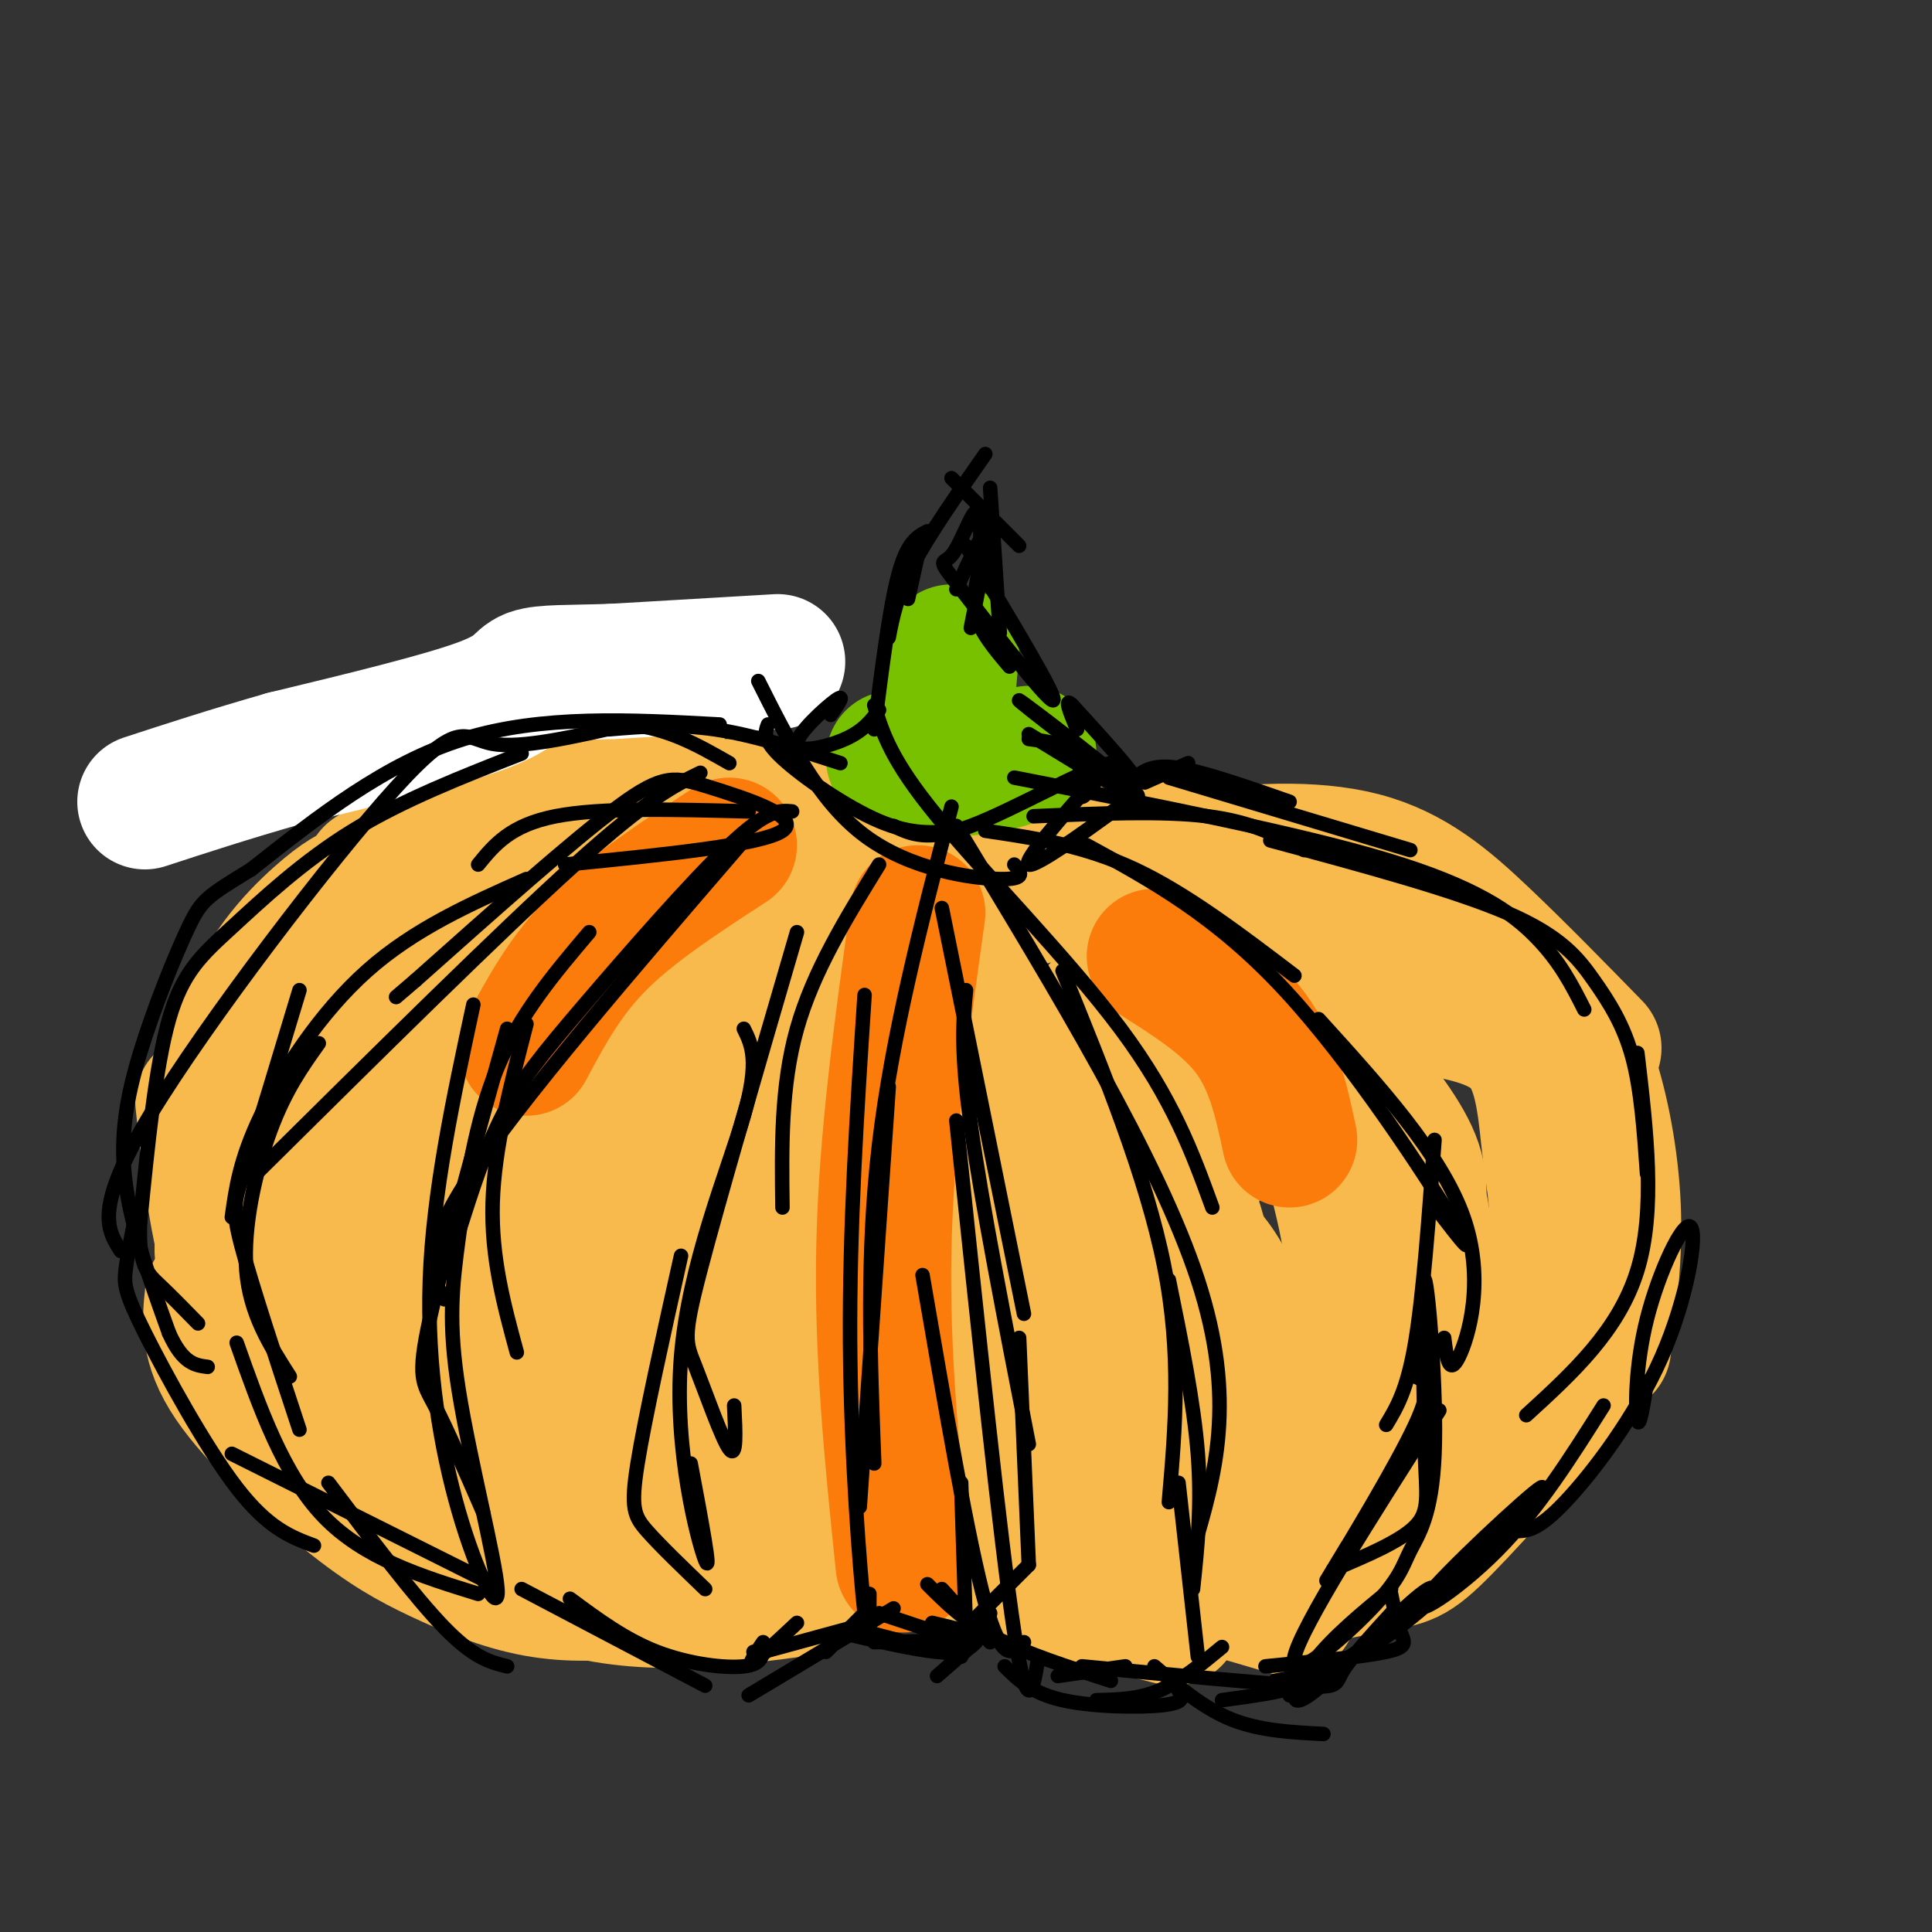 <svg viewBox='0 0 400 400' version='1.1' xmlns='http://www.w3.org/2000/svg' xmlns:xlink='http://www.w3.org/1999/xlink'><rect x="0" y="0" width="400" height="400" fill="#333333" stroke="none"/><g fill='none' stroke='rgb(248,186,77)' stroke-width='28' stroke-linecap='round' stroke-linejoin='round'><path d='M187,181c-6.000,-4.333 -12.000,-8.667 -18,-11c-6.000,-2.333 -12.000,-2.667 -18,-3'/><path d='M174,179c-6.311,-2.244 -12.622,-4.489 -25,-7c-12.378,-2.511 -30.822,-5.289 -42,-4c-11.178,1.289 -15.089,6.644 -19,12'/><path d='M139,162c-4.578,-0.911 -9.156,-1.822 -16,-1c-6.844,0.822 -15.956,3.378 -24,7c-8.044,3.622 -15.022,8.311 -22,13'/><path d='M119,169c-16.417,8.917 -32.833,17.833 -43,26c-10.167,8.167 -14.083,15.583 -18,23'/><path d='M89,185c0.000,0.000 -31.000,45.000 -31,45'/><path d='M75,184c-2.111,0.867 -4.222,1.733 -9,6c-4.778,4.267 -12.222,11.933 -16,24c-3.778,12.067 -3.889,28.533 -4,45'/><path d='M42,228c1.500,14.250 3.000,28.500 8,42c5.000,13.500 13.500,26.250 22,39'/><path d='M44,268c-0.577,5.199 -1.155,10.397 4,18c5.155,7.603 16.041,17.609 24,24c7.959,6.391 12.989,9.167 19,12c6.011,2.833 13.003,5.724 20,7c6.997,1.276 13.999,0.936 19,0c5.001,-0.936 8.000,-2.468 11,-4'/><path d='M66,297c16.750,12.833 33.500,25.667 50,31c16.500,5.333 32.750,3.167 49,1'/><path d='M107,319c2.917,2.250 5.833,4.500 16,5c10.167,0.500 27.583,-0.750 45,-2'/><path d='M179,319c0.000,0.000 64.000,16.000 64,16'/><path d='M216,326c7.250,-0.583 14.500,-1.167 23,0c8.500,1.167 18.250,4.083 28,7'/><path d='M192,192c0.933,-2.311 1.867,-4.622 8,-8c6.133,-3.378 17.467,-7.822 28,-9c10.533,-1.178 20.267,0.911 30,3'/><path d='M213,186c10.482,-3.042 20.964,-6.083 33,-8c12.036,-1.917 25.625,-2.708 36,0c10.375,2.708 17.536,8.917 25,16c7.464,7.083 15.232,15.042 23,23'/><path d='M309,200c3.792,1.923 7.583,3.845 11,7c3.417,3.155 6.458,7.542 9,15c2.542,7.458 4.583,17.988 5,28c0.417,10.012 -0.792,19.506 -2,29'/><path d='M333,269c-0.684,3.987 -1.369,7.974 -8,17c-6.631,9.026 -19.209,23.092 -26,30c-6.791,6.908 -7.795,6.659 -15,8c-7.205,1.341 -20.610,4.270 -23,5c-2.390,0.730 6.234,-0.741 14,-4c7.766,-3.259 14.675,-8.307 23,-19c8.325,-10.693 18.067,-27.031 22,-39c3.933,-11.969 2.059,-19.569 1,-28c-1.059,-8.431 -1.303,-17.695 -6,-23c-4.697,-5.305 -13.849,-6.653 -23,-8'/><path d='M292,208c-6.897,-3.471 -12.640,-8.150 -26,-6c-13.360,2.150 -34.338,11.129 -45,19c-10.662,7.871 -11.009,14.636 -12,18c-0.991,3.364 -2.628,3.329 0,7c2.628,3.671 9.519,11.049 22,17c12.481,5.951 30.551,10.475 39,11c8.449,0.525 7.277,-2.950 8,-5c0.723,-2.050 3.341,-2.676 1,-15c-2.341,-12.324 -9.641,-36.346 -14,-46c-4.359,-9.654 -5.777,-4.939 -8,-4c-2.223,0.939 -5.251,-1.900 -11,1c-5.749,2.900 -14.220,11.537 -19,17c-4.780,5.463 -5.869,7.753 -8,14c-2.131,6.247 -5.305,16.451 -6,25c-0.695,8.549 1.087,15.443 4,19c2.913,3.557 6.956,3.779 11,4'/><path d='M228,284c3.650,-0.297 7.274,-3.039 10,-7c2.726,-3.961 4.555,-9.139 7,-12c2.445,-2.861 5.505,-3.403 2,-13c-3.505,-9.597 -13.577,-28.249 -17,-37c-3.423,-8.751 -0.197,-7.602 -5,-2c-4.803,5.602 -17.634,15.656 -24,26c-6.366,10.344 -6.267,20.978 -5,26c1.267,5.022 3.701,4.431 7,3c3.299,-1.431 7.463,-3.701 10,-7c2.537,-3.299 3.448,-7.626 4,-11c0.552,-3.374 0.744,-5.794 -2,-15c-2.744,-9.206 -8.426,-25.196 -14,-35c-5.574,-9.804 -11.040,-13.422 -13,-16c-1.960,-2.578 -0.412,-4.117 -4,0c-3.588,4.117 -12.311,13.891 -17,24c-4.689,10.109 -5.345,20.555 -6,31'/><path d='M161,239c1.137,2.649 6.979,-6.227 8,-17c1.021,-10.773 -2.778,-23.442 -7,-29c-4.222,-5.558 -8.868,-4.004 -14,0c-5.132,4.004 -10.750,10.460 -14,13c-3.250,2.540 -4.131,1.166 -4,6c0.131,4.834 1.273,15.878 3,20c1.727,4.122 4.039,1.322 6,-1c1.961,-2.322 3.572,-4.166 5,-8c1.428,-3.834 2.675,-9.659 -1,-19c-3.675,-9.341 -12.272,-22.198 -18,-29c-5.728,-6.802 -8.587,-7.549 -14,-5c-5.413,2.549 -13.379,8.395 -18,16c-4.621,7.605 -5.898,16.971 -7,25c-1.102,8.029 -2.029,14.723 0,20c2.029,5.277 7.015,9.139 12,13'/><path d='M98,244c4.226,3.159 8.790,4.558 12,0c3.210,-4.558 5.065,-15.071 4,-23c-1.065,-7.929 -5.048,-13.273 -10,-17c-4.952,-3.727 -10.871,-5.836 -16,-5c-5.129,0.836 -9.468,4.617 -13,12c-3.532,7.383 -6.256,18.366 -7,26c-0.744,7.634 0.493,11.918 2,15c1.507,3.082 3.285,4.961 5,6c1.715,1.039 3.366,1.237 6,1c2.634,-0.237 6.250,-0.909 9,-6c2.750,-5.091 4.633,-14.600 3,-21c-1.633,-6.400 -6.781,-9.690 -9,-12c-2.219,-2.310 -1.508,-3.639 -4,0c-2.492,3.639 -8.188,12.248 -11,20c-2.812,7.752 -2.740,14.649 -1,20c1.740,5.351 5.147,9.156 10,13c4.853,3.844 11.153,7.727 18,9c6.847,1.273 14.242,-0.065 18,-2c3.758,-1.935 3.879,-4.468 4,-7'/><path d='M118,273c0.439,-2.909 -0.463,-6.682 -2,-10c-1.537,-3.318 -3.708,-6.181 -10,-10c-6.292,-3.819 -16.704,-8.592 -21,-11c-4.296,-2.408 -2.475,-2.449 -3,3c-0.525,5.449 -3.394,16.389 -4,23c-0.606,6.611 1.053,8.892 3,12c1.947,3.108 4.182,7.043 10,12c5.818,4.957 15.218,10.935 23,14c7.782,3.065 13.947,3.218 19,4c5.053,0.782 8.993,2.193 14,-1c5.007,-3.193 11.080,-10.988 13,-20c1.920,-9.012 -0.314,-19.239 -2,-25c-1.686,-5.761 -2.823,-7.057 -6,-7c-3.177,0.057 -8.395,1.467 -12,3c-3.605,1.533 -5.597,3.190 -8,7c-2.403,3.810 -5.217,9.772 -6,15c-0.783,5.228 0.464,9.722 2,14c1.536,4.278 3.362,8.339 11,12c7.638,3.661 21.088,6.923 31,5c9.912,-1.923 16.286,-9.031 20,-15c3.714,-5.969 4.769,-10.799 6,-15c1.231,-4.201 2.637,-7.772 1,-13c-1.637,-5.228 -6.319,-12.114 -11,-19'/><path d='M186,251c-4.250,-3.517 -9.376,-2.811 -14,-3c-4.624,-0.189 -8.745,-1.275 -16,3c-7.255,4.275 -17.643,13.911 -23,20c-5.357,6.089 -5.685,8.630 -7,11c-1.315,2.370 -3.619,4.568 0,8c3.619,3.432 13.161,8.099 20,10c6.839,1.901 10.975,1.037 16,0c5.025,-1.037 10.938,-2.247 16,-6c5.062,-3.753 9.274,-10.051 12,-16c2.726,-5.949 3.967,-11.550 5,-17c1.033,-5.450 1.856,-10.748 -5,-24c-6.856,-13.252 -21.393,-34.457 -30,-45c-8.607,-10.543 -11.283,-10.425 -17,-12c-5.717,-1.575 -14.474,-4.842 -24,0c-9.526,4.842 -19.821,17.794 -25,29c-5.179,11.206 -5.241,20.665 -4,28c1.241,7.335 3.786,12.547 7,17c3.214,4.453 7.098,8.148 12,11c4.902,2.852 10.822,4.863 16,6c5.178,1.137 9.614,1.401 15,-2c5.386,-3.401 11.722,-10.467 15,-19c3.278,-8.533 3.497,-18.533 5,-23c1.503,-4.467 4.289,-3.401 0,-16c-4.289,-12.599 -15.655,-38.861 -22,-51c-6.345,-12.139 -7.670,-10.153 -11,-10c-3.330,0.153 -8.666,-1.528 -13,0c-4.334,1.528 -7.667,6.264 -11,11'/><path d='M103,161c-5.302,7.190 -13.056,19.664 -17,29c-3.944,9.336 -4.078,15.535 0,25c4.078,9.465 12.366,22.195 17,29c4.634,6.805 5.612,7.684 13,9c7.388,1.316 21.187,3.068 30,2c8.813,-1.068 12.642,-4.955 16,-9c3.358,-4.045 6.246,-8.249 8,-13c1.754,-4.751 2.372,-10.048 2,-16c-0.372,-5.952 -1.736,-12.559 -4,-17c-2.264,-4.441 -5.427,-6.717 -9,-8c-3.573,-1.283 -7.556,-1.575 -12,0c-4.444,1.575 -9.349,5.017 -14,10c-4.651,4.983 -9.047,11.508 -12,23c-2.953,11.492 -4.463,27.951 -2,38c2.463,10.049 8.899,13.686 17,16c8.101,2.314 17.868,3.303 24,2c6.132,-1.303 8.628,-4.898 12,-9c3.372,-4.102 7.620,-8.709 11,-15c3.380,-6.291 5.892,-14.264 7,-20c1.108,-5.736 0.813,-9.235 0,-12c-0.813,-2.765 -2.143,-4.796 -5,-6c-2.857,-1.204 -7.241,-1.579 -12,2c-4.759,3.579 -9.894,11.114 -13,17c-3.106,5.886 -4.182,10.123 -4,16c0.182,5.877 1.624,13.393 3,17c1.376,3.607 2.688,3.303 4,3'/><path d='M163,274c4.655,1.062 14.291,2.216 20,2c5.709,-0.216 7.490,-1.801 12,-7c4.510,-5.199 11.748,-14.011 14,-20c2.252,-5.989 -0.480,-9.153 -2,-11c-1.520,-1.847 -1.826,-2.376 -3,-1c-1.174,1.376 -3.216,4.658 -5,10c-1.784,5.342 -3.312,12.744 -1,24c2.312,11.256 8.462,26.367 9,34c0.538,7.633 -4.536,7.788 4,2c8.536,-5.788 30.683,-17.520 40,-24c9.317,-6.480 5.805,-7.709 4,-10c-1.805,-2.291 -1.902,-5.646 -2,-9'/><path d='M253,264c-1.815,-3.347 -5.352,-7.216 -10,-10c-4.648,-2.784 -10.405,-4.484 -15,-3c-4.595,1.484 -8.026,6.152 -11,12c-2.974,5.848 -5.490,12.876 -5,20c0.490,7.124 3.987,14.345 11,19c7.013,4.655 17.543,6.745 25,6c7.457,-0.745 11.841,-4.324 16,-8c4.159,-3.676 8.093,-7.449 13,-15c4.907,-7.551 10.789,-18.881 14,-27c3.211,-8.119 3.753,-13.027 1,-19c-2.753,-5.973 -8.800,-13.010 -12,-17c-3.200,-3.990 -3.554,-4.931 -10,-1c-6.446,3.931 -18.983,12.735 -26,20c-7.017,7.265 -8.515,12.990 -10,20c-1.485,7.010 -2.957,15.303 -4,20c-1.043,4.697 -1.658,5.798 2,9c3.658,3.202 11.588,8.505 19,10c7.412,1.495 14.307,-0.818 19,-3c4.693,-2.182 7.186,-4.234 10,-11c2.814,-6.766 5.950,-18.245 7,-26c1.050,-7.755 0.014,-11.787 -2,-17c-2.014,-5.213 -5.007,-11.606 -8,-18'/><path d='M277,225c-4.491,-4.709 -11.719,-7.482 -17,-8c-5.281,-0.518 -8.617,1.218 -14,5c-5.383,3.782 -12.815,9.609 -19,16c-6.185,6.391 -11.124,13.345 -13,23c-1.876,9.655 -0.688,22.011 -1,27c-0.312,4.989 -2.123,2.612 4,6c6.123,3.388 20.178,12.540 31,17c10.822,4.460 18.409,4.226 24,3c5.591,-1.226 9.185,-3.446 12,-5c2.815,-1.554 4.849,-2.442 7,-12c2.151,-9.558 4.417,-27.786 4,-39c-0.417,-11.214 -3.517,-15.414 -6,-19c-2.483,-3.586 -4.350,-6.559 -9,-9c-4.650,-2.441 -12.085,-4.352 -18,-2c-5.915,2.352 -10.311,8.966 -15,16c-4.689,7.034 -9.672,14.488 -12,24c-2.328,9.512 -2.000,21.082 3,28c5.000,6.918 14.671,9.182 22,10c7.329,0.818 12.315,0.188 17,-1c4.685,-1.188 9.069,-2.935 12,-5c2.931,-2.065 4.409,-4.447 5,-8c0.591,-3.553 0.296,-8.276 0,-13'/></g>
<g fill='none' stroke='rgb(255,255,255)' stroke-width='28' stroke-linecap='round' stroke-linejoin='round'><path d='M161,137c0.000,0.000 -34.000,2.000 -34,2'/><path d='M127,139c-9.000,0.310 -14.500,0.083 -17,1c-2.500,0.917 -2.000,2.976 -10,6c-8.000,3.024 -24.500,7.012 -41,11'/><path d='M59,157c-11.667,3.333 -20.333,6.167 -29,9'/></g>
<g fill='none' stroke='rgb(251,123,11)' stroke-width='28' stroke-linecap='round' stroke-linejoin='round'><path d='M190,189c-3.250,23.250 -6.500,46.500 -7,69c-0.500,22.500 1.750,44.250 4,66'/><path d='M151,175c-10.000,6.500 -20.000,13.000 -27,20c-7.000,7.000 -11.000,14.500 -15,22'/><path d='M239,198c7.667,4.833 15.333,9.667 20,16c4.667,6.333 6.333,14.167 8,22'/></g>
<g fill='none' stroke='rgb(120,193,1)' stroke-width='28' stroke-linecap='round' stroke-linejoin='round'><path d='M185,157c5.167,1.083 10.333,2.167 15,2c4.667,-0.167 8.833,-1.583 13,-3'/><path d='M195,157c0.000,0.000 2.000,-22.000 2,-22'/></g>
<g fill='none' stroke='rgb(0,0,0)' stroke-width='3' stroke-linecap='round' stroke-linejoin='round'><path d='M164,168c-2.554,-0.232 -5.107,-0.464 -13,7c-7.893,7.464 -21.125,22.625 -30,33c-8.875,10.375 -13.393,15.964 -17,23c-3.607,7.036 -6.304,15.518 -9,24'/><path d='M154,174c-23.333,27.083 -46.667,54.167 -57,70c-10.333,15.833 -7.667,20.417 -5,25'/><path d='M109,212c-3.333,12.833 -6.667,25.667 -7,37c-0.333,11.333 2.333,21.167 5,31'/><path d='M105,213c-6.644,23.822 -13.289,47.644 -16,60c-2.711,12.356 -1.489,13.244 1,18c2.489,4.756 6.244,13.378 10,22'/><path d='M98,208c-4.178,19.421 -8.356,38.842 -9,57c-0.644,18.158 2.246,35.052 6,48c3.754,12.948 8.373,21.950 8,16c-0.373,-5.950 -5.739,-26.853 -8,-41c-2.261,-14.147 -1.416,-21.540 0,-32c1.416,-10.460 3.405,-23.989 8,-35c4.595,-11.011 11.798,-19.506 19,-28'/><path d='M145,160c-5.333,2.583 -10.667,5.167 -26,19c-15.333,13.833 -40.667,38.917 -66,64'/><path d='M155,168c-15.333,-0.417 -30.667,-0.833 -40,1c-9.333,1.833 -12.667,5.917 -16,10'/><path d='M117,179c20.399,-2.036 40.798,-4.071 45,-7c4.202,-2.929 -7.792,-6.750 -15,-9c-7.208,-2.250 -9.631,-2.929 -19,4c-9.369,6.929 -25.685,21.464 -42,36'/><path d='M86,203c-7.000,6.000 -3.500,3.000 0,0'/><path d='M109,182c-11.622,5.156 -23.244,10.311 -33,19c-9.756,8.689 -17.644,20.911 -22,30c-4.356,9.089 -5.178,15.044 -6,21'/><path d='M66,216c-3.467,4.867 -6.933,9.733 -10,18c-3.067,8.267 -5.733,19.933 -5,29c0.733,9.067 4.867,15.533 9,22'/><path d='M62,205c-4.267,14.156 -8.533,28.311 -11,36c-2.467,7.689 -3.133,8.911 -1,17c2.133,8.089 7.067,23.044 12,38'/><path d='M49,278c4.833,13.667 9.667,27.333 18,36c8.333,8.667 20.167,12.333 32,16'/><path d='M68,307c8.917,11.833 17.833,23.667 24,30c6.167,6.333 9.583,7.167 13,8'/><path d='M182,179c-6.833,11.083 -13.667,22.167 -17,34c-3.333,11.833 -3.167,24.417 -3,37'/><path d='M165,193c-8.137,27.881 -16.274,55.762 -20,70c-3.726,14.238 -3.042,14.833 -1,20c2.042,5.167 5.440,14.905 7,17c1.560,2.095 1.280,-3.452 1,-9'/><path d='M154,213c1.637,3.321 3.274,6.643 0,18c-3.274,11.357 -11.458,30.750 -13,50c-1.542,19.250 3.560,38.357 5,42c1.440,3.643 -0.780,-8.179 -3,-20'/><path d='M141,260c-3.756,16.867 -7.511,33.733 -9,43c-1.489,9.267 -0.711,10.933 2,14c2.711,3.067 7.356,7.533 12,12'/><path d='M108,329c0.000,0.000 38.000,20.000 38,20'/><path d='M118,331c5.689,4.222 11.378,8.444 18,11c6.622,2.556 14.178,3.444 18,3c3.822,-0.444 3.911,-2.222 4,-4'/><path d='M158,340c-1.583,2.333 -3.167,4.667 -2,4c1.167,-0.667 5.083,-4.333 9,-8'/><path d='M197,167c-6.167,23.667 -12.333,47.333 -15,70c-2.667,22.667 -1.833,44.333 -1,66'/><path d='M179,206c-1.578,24.089 -3.156,48.178 -3,72c0.156,23.822 2.044,47.378 3,56c0.956,8.622 0.978,2.311 1,-4'/><path d='M184,225c0.000,0.000 -6.000,87.000 -6,87'/><path d='M195,329c0.000,0.000 10.000,11.000 10,11'/><path d='M192,328c3.833,3.833 7.667,7.667 14,11c6.333,3.333 15.167,6.167 24,9'/><path d='M219,347c0.000,0.000 14.000,-2.000 14,-2'/><path d='M181,146c1.689,5.644 3.378,11.289 13,23c9.622,11.711 27.178,29.489 38,44c10.822,14.511 14.911,25.756 19,37'/><path d='M220,201c8.667,21.333 17.333,42.667 21,61c3.667,18.333 2.333,33.667 1,49'/><path d='M198,171c20.917,34.500 41.833,69.000 50,94c8.167,25.000 3.583,40.500 -1,56'/><path d='M214,169c13.333,-0.583 26.667,-1.167 36,0c9.333,1.167 14.667,4.083 20,7'/><path d='M210,161c29.289,5.733 58.578,11.467 77,17c18.422,5.533 25.978,10.867 31,16c5.022,5.133 7.511,10.067 10,15'/><path d='M263,174c18.893,5.089 37.786,10.179 49,15c11.214,4.821 14.750,9.375 18,14c3.250,4.625 6.214,9.321 8,16c1.786,6.679 2.393,15.339 3,24'/><path d='M339,218c1.917,16.250 3.833,32.500 0,45c-3.833,12.500 -13.417,21.250 -23,30'/><path d='M224,345c18.244,1.733 36.489,3.467 45,4c8.511,0.533 7.289,-0.133 9,-3c1.711,-2.867 6.356,-7.933 11,-13'/><path d='M264,348c4.363,-0.824 8.726,-1.649 14,-4c5.274,-2.351 11.457,-6.229 21,-15c9.543,-8.771 22.444,-22.433 20,-21c-2.444,1.433 -20.235,17.963 -24,23c-3.765,5.037 6.496,-1.418 15,-10c8.504,-8.582 15.252,-19.291 22,-30'/><path d='M314,317c2.212,-0.064 4.423,-0.127 10,-6c5.577,-5.873 14.519,-17.554 20,-30c5.481,-12.446 7.500,-25.656 6,-27c-1.500,-1.344 -6.519,9.176 -9,19c-2.481,9.824 -2.423,18.950 -2,21c0.423,2.050 1.212,-2.975 2,-8'/><path d='M204,172c10.167,1.500 20.333,3.000 31,8c10.667,5.000 21.833,13.500 33,22'/><path d='M225,175c13.356,7.289 26.711,14.578 41,30c14.289,15.422 29.511,38.978 35,48c5.489,9.022 1.244,3.511 -3,-2'/><path d='M273,211c12.711,14.000 25.422,28.000 30,41c4.578,13.000 1.022,25.000 -1,29c-2.022,4.000 -2.511,0.000 -3,-4'/><path d='M297,236c-1.167,16.083 -2.333,32.167 -4,42c-1.667,9.833 -3.833,13.417 -6,17'/><path d='M293,285c1.956,0.778 3.911,1.556 0,10c-3.911,8.444 -13.689,24.556 -17,30c-3.311,5.444 -0.156,0.222 3,-5'/><path d='M298,292c-14.294,22.394 -28.587,44.787 -30,51c-1.413,6.213 10.055,-3.755 16,-10c5.945,-6.245 6.367,-8.767 8,-12c1.633,-3.233 4.478,-7.178 5,-20c0.522,-12.822 -1.279,-34.521 -2,-36c-0.721,-1.479 -0.360,17.260 0,36'/><path d='M295,301c0.311,8.533 1.089,11.867 -2,15c-3.089,3.133 -10.044,6.067 -17,9'/><path d='M242,265c2.583,12.667 5.167,25.333 6,36c0.833,10.667 -0.083,19.333 -1,28'/><path d='M244,307c0.000,0.000 4.000,36.000 4,36'/><path d='M181,340c9.000,-0.167 18.000,-0.333 20,-1c2.000,-0.667 -3.000,-1.833 -8,-3'/><path d='M182,334c0.000,0.000 18.000,6.000 18,6'/><path d='M180,336c0.000,0.000 -22.000,6.000 -22,6'/><path d='M156,342c0.000,0.000 5.000,-1.000 5,-1'/><path d='M185,333c0.000,0.000 -30.000,18.000 -30,18'/><path d='M174,158c-9.000,-2.917 -18.000,-5.833 -26,-7c-8.000,-1.167 -15.000,-0.583 -22,0'/><path d='M149,150c-18.417,-1.000 -36.833,-2.000 -53,3c-16.167,5.000 -30.083,16.000 -44,27'/><path d='M52,180c-9.222,5.651 -10.276,6.278 -13,12c-2.724,5.722 -7.118,16.541 -10,26c-2.882,9.459 -4.252,17.560 -3,27c1.252,9.440 5.126,20.220 9,31'/><path d='M35,276c2.833,6.333 5.417,6.667 8,7'/><path d='M25,259c-2.804,-4.387 -5.607,-8.774 6,-28c11.607,-19.226 37.625,-53.292 51,-68c13.375,-14.708 14.107,-10.060 20,-9c5.893,1.060 16.946,-1.470 28,-4'/><path d='M130,150c8.167,0.667 14.583,4.333 21,8'/><path d='M108,156c-12.315,4.815 -24.631,9.631 -35,16c-10.369,6.369 -18.792,14.292 -25,20c-6.208,5.708 -10.202,9.202 -13,19c-2.798,9.798 -4.399,25.899 -6,42'/><path d='M29,253c-0.400,9.067 1.600,10.733 4,13c2.400,2.267 5.200,5.133 8,8'/><path d='M28,252c-0.827,4.060 -1.655,8.119 -2,11c-0.345,2.881 -0.208,4.583 4,13c4.208,8.417 12.488,23.548 19,32c6.512,8.452 11.256,10.226 16,12'/><path d='M48,301c0.000,0.000 52.000,26.000 52,26'/><path d='M198,172c-4.600,0.444 -9.200,0.889 -16,-2c-6.800,-2.889 -15.800,-9.111 -20,-13c-4.200,-3.889 -3.600,-5.444 -3,-7'/><path d='M157,141c6.244,12.444 12.489,24.889 22,32c9.511,7.111 22.289,8.889 28,9c5.711,0.111 4.356,-1.444 3,-3'/><path d='M185,171c3.523,1.681 7.046,3.362 16,0c8.954,-3.362 23.338,-11.768 29,-13c5.662,-1.232 2.600,4.711 2,7c-0.600,2.289 1.262,0.924 -3,4c-4.262,3.076 -14.646,10.593 -16,10c-1.354,-0.593 6.323,-9.297 14,-18'/><path d='M227,161c1.429,-1.452 -2.000,3.917 -3,4c-1.000,0.083 0.429,-5.119 -1,-8c-1.429,-2.881 -5.714,-3.440 -10,-4'/><path d='M213,152c12.768,7.821 25.536,15.643 22,12c-3.536,-3.643 -23.375,-18.750 -24,-19c-0.625,-0.250 17.964,14.357 23,17c5.036,2.643 -3.482,-6.679 -12,-16'/><path d='M222,146c-1.833,-1.833 -0.417,1.583 1,5'/><path d='M182,147c-1.583,2.137 -3.167,4.274 -7,6c-3.833,1.726 -9.917,3.042 -10,1c-0.083,-2.042 5.833,-7.440 8,-9c2.167,-1.560 0.583,0.720 -1,3'/><path d='M181,151c1.583,-12.583 3.167,-25.167 5,-32c1.833,-6.833 3.917,-7.917 6,-9'/><path d='M184,132c0.833,-4.333 1.667,-8.667 5,-15c3.333,-6.333 9.167,-14.667 15,-23'/><path d='M197,99c0.000,0.000 14.000,14.000 14,14'/><path d='M205,101c0.000,0.000 2.000,30.000 2,30'/><path d='M200,113c9.660,16.005 19.321,32.010 18,32c-1.321,-0.010 -13.622,-16.033 -19,-23c-5.378,-6.967 -3.833,-4.876 -2,-7c1.833,-2.124 3.952,-8.464 5,-9c1.048,-0.536 1.024,4.732 1,10'/><path d='M203,116c-0.378,3.511 -1.822,7.289 -1,11c0.822,3.711 3.911,7.356 7,11'/><path d='M201,130c1.750,-8.833 3.500,-17.667 3,-19c-0.500,-1.333 -3.250,4.833 -6,11'/><path d='M190,115c0.000,0.000 -2.000,9.000 -2,9'/><path d='M200,338c0.000,0.000 -1.000,-31.000 -1,-31'/><path d='M212,340c-2.250,2.333 -4.500,4.667 -8,-8c-3.500,-12.667 -8.250,-40.333 -13,-68'/><path d='M215,343c-1.083,6.750 -2.167,13.500 -5,-5c-2.833,-18.500 -7.417,-62.250 -12,-106'/><path d='M195,188c0.000,0.000 17.000,84.000 17,84'/><path d='M200,205c-0.583,6.167 -1.167,12.333 1,28c2.167,15.667 7.083,40.833 12,66'/><path d='M211,277c0.000,0.000 2.000,47.000 2,47'/><path d='M213,324c0.000,0.000 -14.000,14.000 -14,14'/><path d='M205,334c-0.822,2.222 -1.644,4.444 -3,6c-1.356,1.556 -3.244,2.444 -8,2c-4.756,-0.444 -12.378,-2.222 -20,-4'/><path d='M174,338c0.000,0.000 0.100,0.100 0.1,0.1'/><path d='M176,337c0.000,0.000 23.000,6.000 23,6'/><path d='M202,340c0.000,0.000 -8.000,7.000 -8,7'/><path d='M179,334c0.000,0.000 -8.000,8.000 -8,8'/><path d='M208,345c2.800,2.778 5.600,5.556 12,7c6.400,1.444 16.400,1.556 21,1c4.600,-0.556 3.800,-1.778 3,-3'/><path d='M227,352c4.333,-0.083 8.667,-0.167 13,-2c4.333,-1.833 8.667,-5.417 13,-9'/><path d='M239,345c5.083,4.333 10.167,8.667 16,11c5.833,2.333 12.417,2.667 19,3'/><path d='M253,352c6.167,-0.833 12.333,-1.667 16,-3c3.667,-1.333 4.833,-3.167 6,-5'/><path d='M267,351c9.804,-6.207 19.608,-12.415 25,-17c5.392,-4.585 6.373,-7.549 1,-3c-5.373,4.549 -17.100,16.609 -22,20c-4.900,3.391 -2.971,-1.888 1,-7c3.971,-5.112 9.986,-10.056 16,-15'/><path d='M288,330c0.622,3.000 1.244,6.000 2,8c0.756,2.000 1.644,3.000 -3,4c-4.644,1.000 -14.822,2.000 -25,3'/><path d='M237,162c0.000,0.000 9.000,-4.000 9,-4'/><path d='M235,161c1.833,-1.417 3.667,-2.833 9,-2c5.333,0.833 14.167,3.917 23,7'/><path d='M242,161c0.000,0.000 50.000,15.000 50,15'/></g>
</svg>